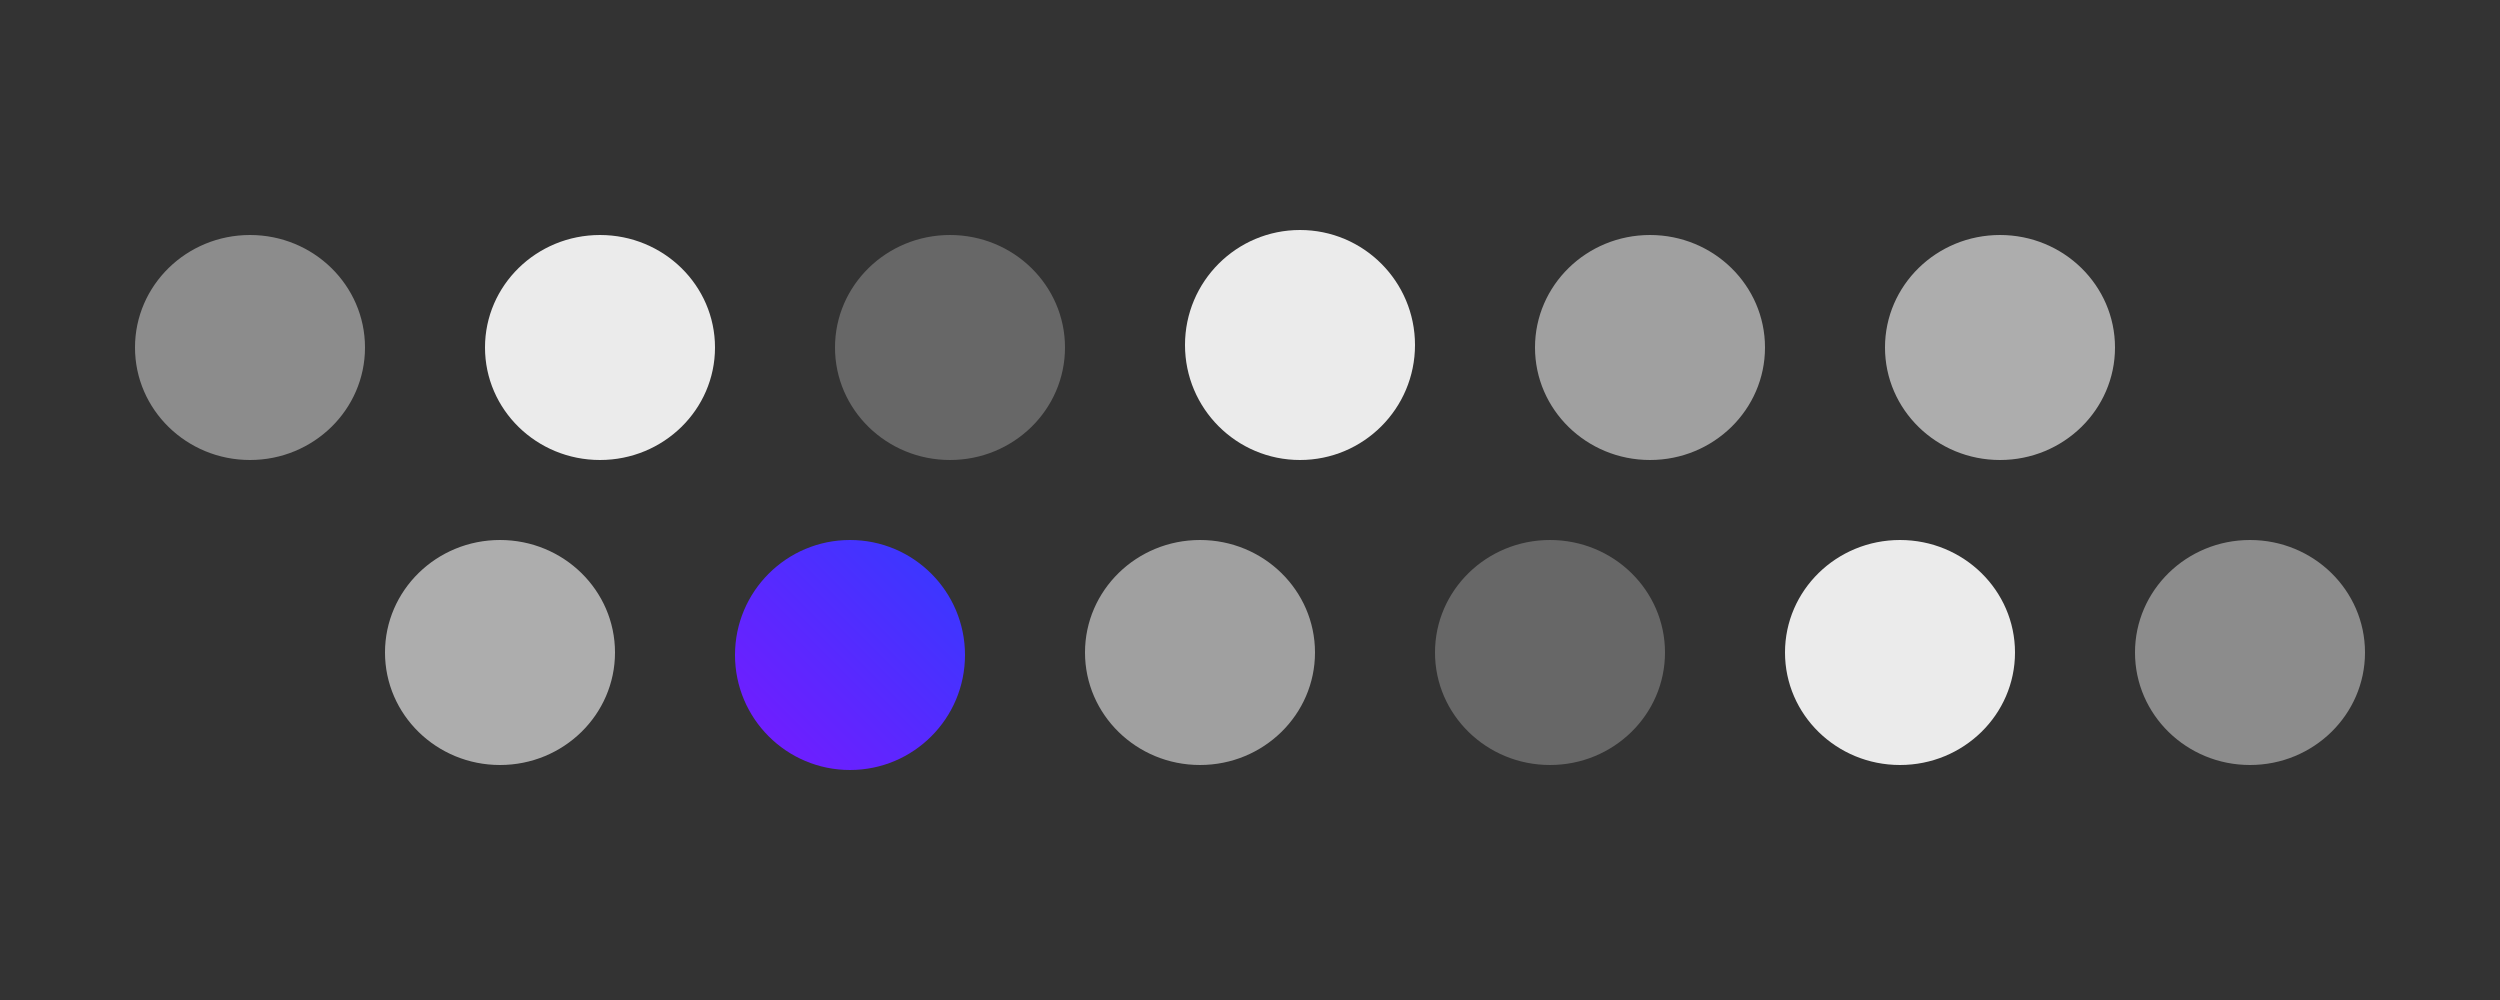 <svg width="500" height="200" viewBox="0 0 500 200" fill="none" xmlns="http://www.w3.org/2000/svg">
<rect x="0" y="0" width="500" height="200" fill="#333333" stroke="none"/>
<path d="M100 153C112.703 153 123 142.926 123 130.5C123 118.074 112.703 108 100 108C87.297 108 77 118.074 77 130.5C77 142.926 87.297 153 100 153Z" fill="#F2F2F2" fill-opacity="0.64"/>
<path d="M170 108C157.297 108 147 118.297 147 131C147 143.703 157.297 154 170 154C182.703 154 193 143.703 193 131C193 118.297 182.703 108 170 108Z" fill="url(#paint0_linear_7149_87)"/>
<path d="M240 153C252.703 153 263 142.926 263 130.5C263 118.074 252.703 108 240 108C227.297 108 217 118.074 217 130.5C217 142.926 227.297 153 240 153Z" fill="#EBEBEB" fill-opacity="0.59"/>
<path d="M310 108C297.297 108 287 118.074 287 130.5C287 142.926 297.297 153 310 153C322.703 153 333 142.926 333 130.5C333 118.074 322.703 108 310 108Z" fill="#EBEBEB" fill-opacity="0.28"/>
<path d="M380 108C367.297 108 357 118.074 357 130.5C357 142.926 367.297 153 380 153C392.703 153 403 142.926 403 130.5C403 118.074 392.703 108 380 108Z" fill="#EBEBEB"/>
<path d="M450 108C437.297 108 427 118.074 427 130.5C427 142.926 437.297 153 450 153C462.703 153 473 142.926 473 130.5C473 118.074 462.703 108 450 108Z" fill="#EBEBEB" fill-opacity="0.48"/>
<path d="M400 47C387.297 47 377 57.074 377 69.5C377 81.926 387.297 92 400 92C412.703 92 423 81.926 423 69.5C423 57.074 412.703 47 400 47Z" fill="#F2F2F2" fill-opacity="0.64"/>
<path d="M330 47C317.297 47 307 57.074 307 69.5C307 81.926 317.297 92 330 92C342.703 92 353 81.926 353 69.5C353 57.074 342.703 47 330 47Z" fill="#EBEBEB" fill-opacity="0.59"/>
<path d="M260 92C272.703 92 283 81.703 283 69C283 56.297 272.703 46 260 46C247.297 46 237 56.297 237 69C237 81.703 247.297 92 260 92Z" fill="#EBEBEB"/>
<path d="M190 92C202.703 92 213 81.926 213 69.5C213 57.074 202.703 47 190 47C177.297 47 167 57.074 167 69.5C167 81.926 177.297 92 190 92Z" fill="#EBEBEB" fill-opacity="0.28"/>
<path d="M120 92C132.703 92 143 81.926 143 69.5C143 57.074 132.703 47 120 47C107.297 47 97 57.074 97 69.5C97 81.926 107.297 92 120 92Z" fill="#EBEBEB"/>
<path d="M50 92C62.703 92 73 81.926 73 69.5C73 57.074 62.703 47 50 47C37.297 47 27 57.074 27 69.5C27 81.926 37.297 92 50 92Z" fill="#EBEBEB" fill-opacity="0.48"/>
<defs>
<linearGradient id="paint0_linear_7149_87" x1="112" y1="189" x2="193" y2="108" gradientUnits="userSpaceOnUse">
<stop stop-color="#AD00FF"/>
<stop offset="1" stop-color="#333BFF"/>
</linearGradient>
</defs>
</svg>
